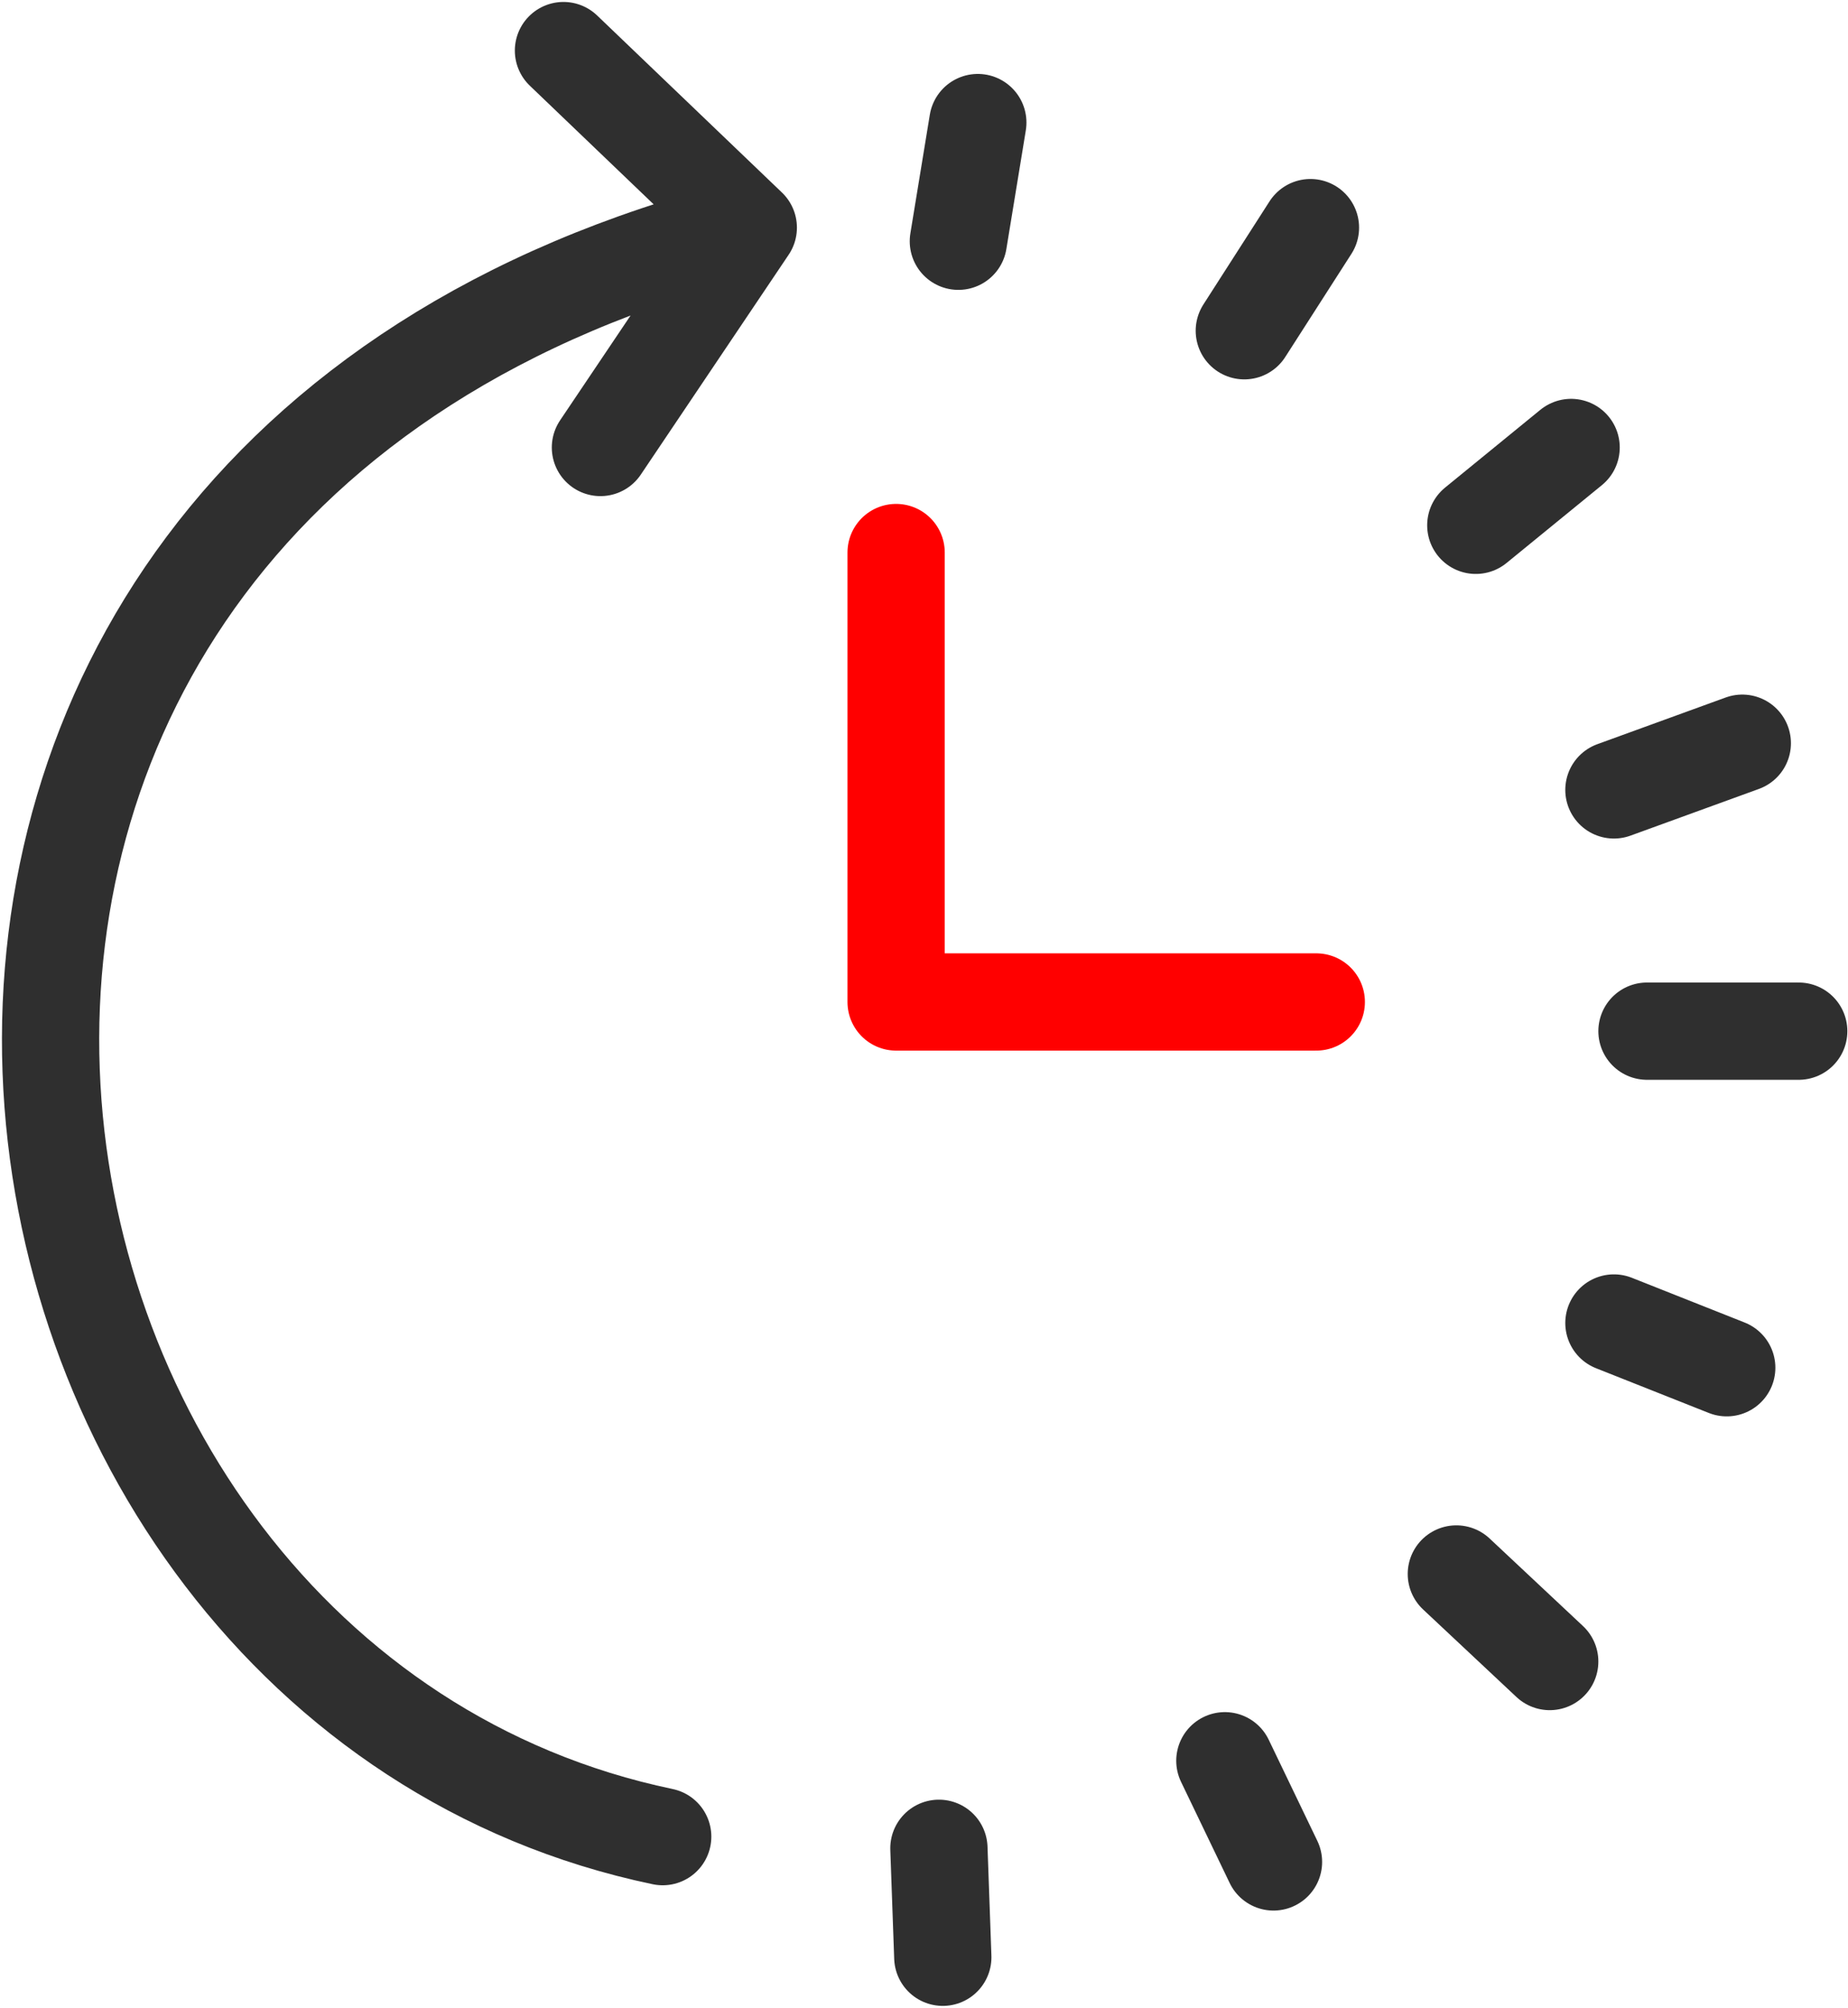 <?xml version="1.0" encoding="UTF-8"?> <svg xmlns="http://www.w3.org/2000/svg" width="475" height="516" viewBox="0 0 475 516" fill="none"> <path d="M170.336 472C-18.667 432.5 -67.167 124.5 192.336 58.5M192.336 58.5L154.332 115M192.336 58.5L144.832 13M251.332 31.5L246.332 62M336.832 58.5L319.832 85M403.832 115L379.332 135M447.832 191L414.832 203M462.332 265H423.332M443.832 351.5L414.832 340M398.332 427L374.332 404.5M327.332 478.5L314.832 452.5M242.332 503L241.332 475" stroke="#2F2F2F" stroke-width="25" stroke-linecap="round" stroke-linejoin="round"></path> <path d="M230.332 142V257.5H338.332" stroke="#FF0000" stroke-width="25" stroke-linecap="round" stroke-linejoin="round"></path> </svg> 